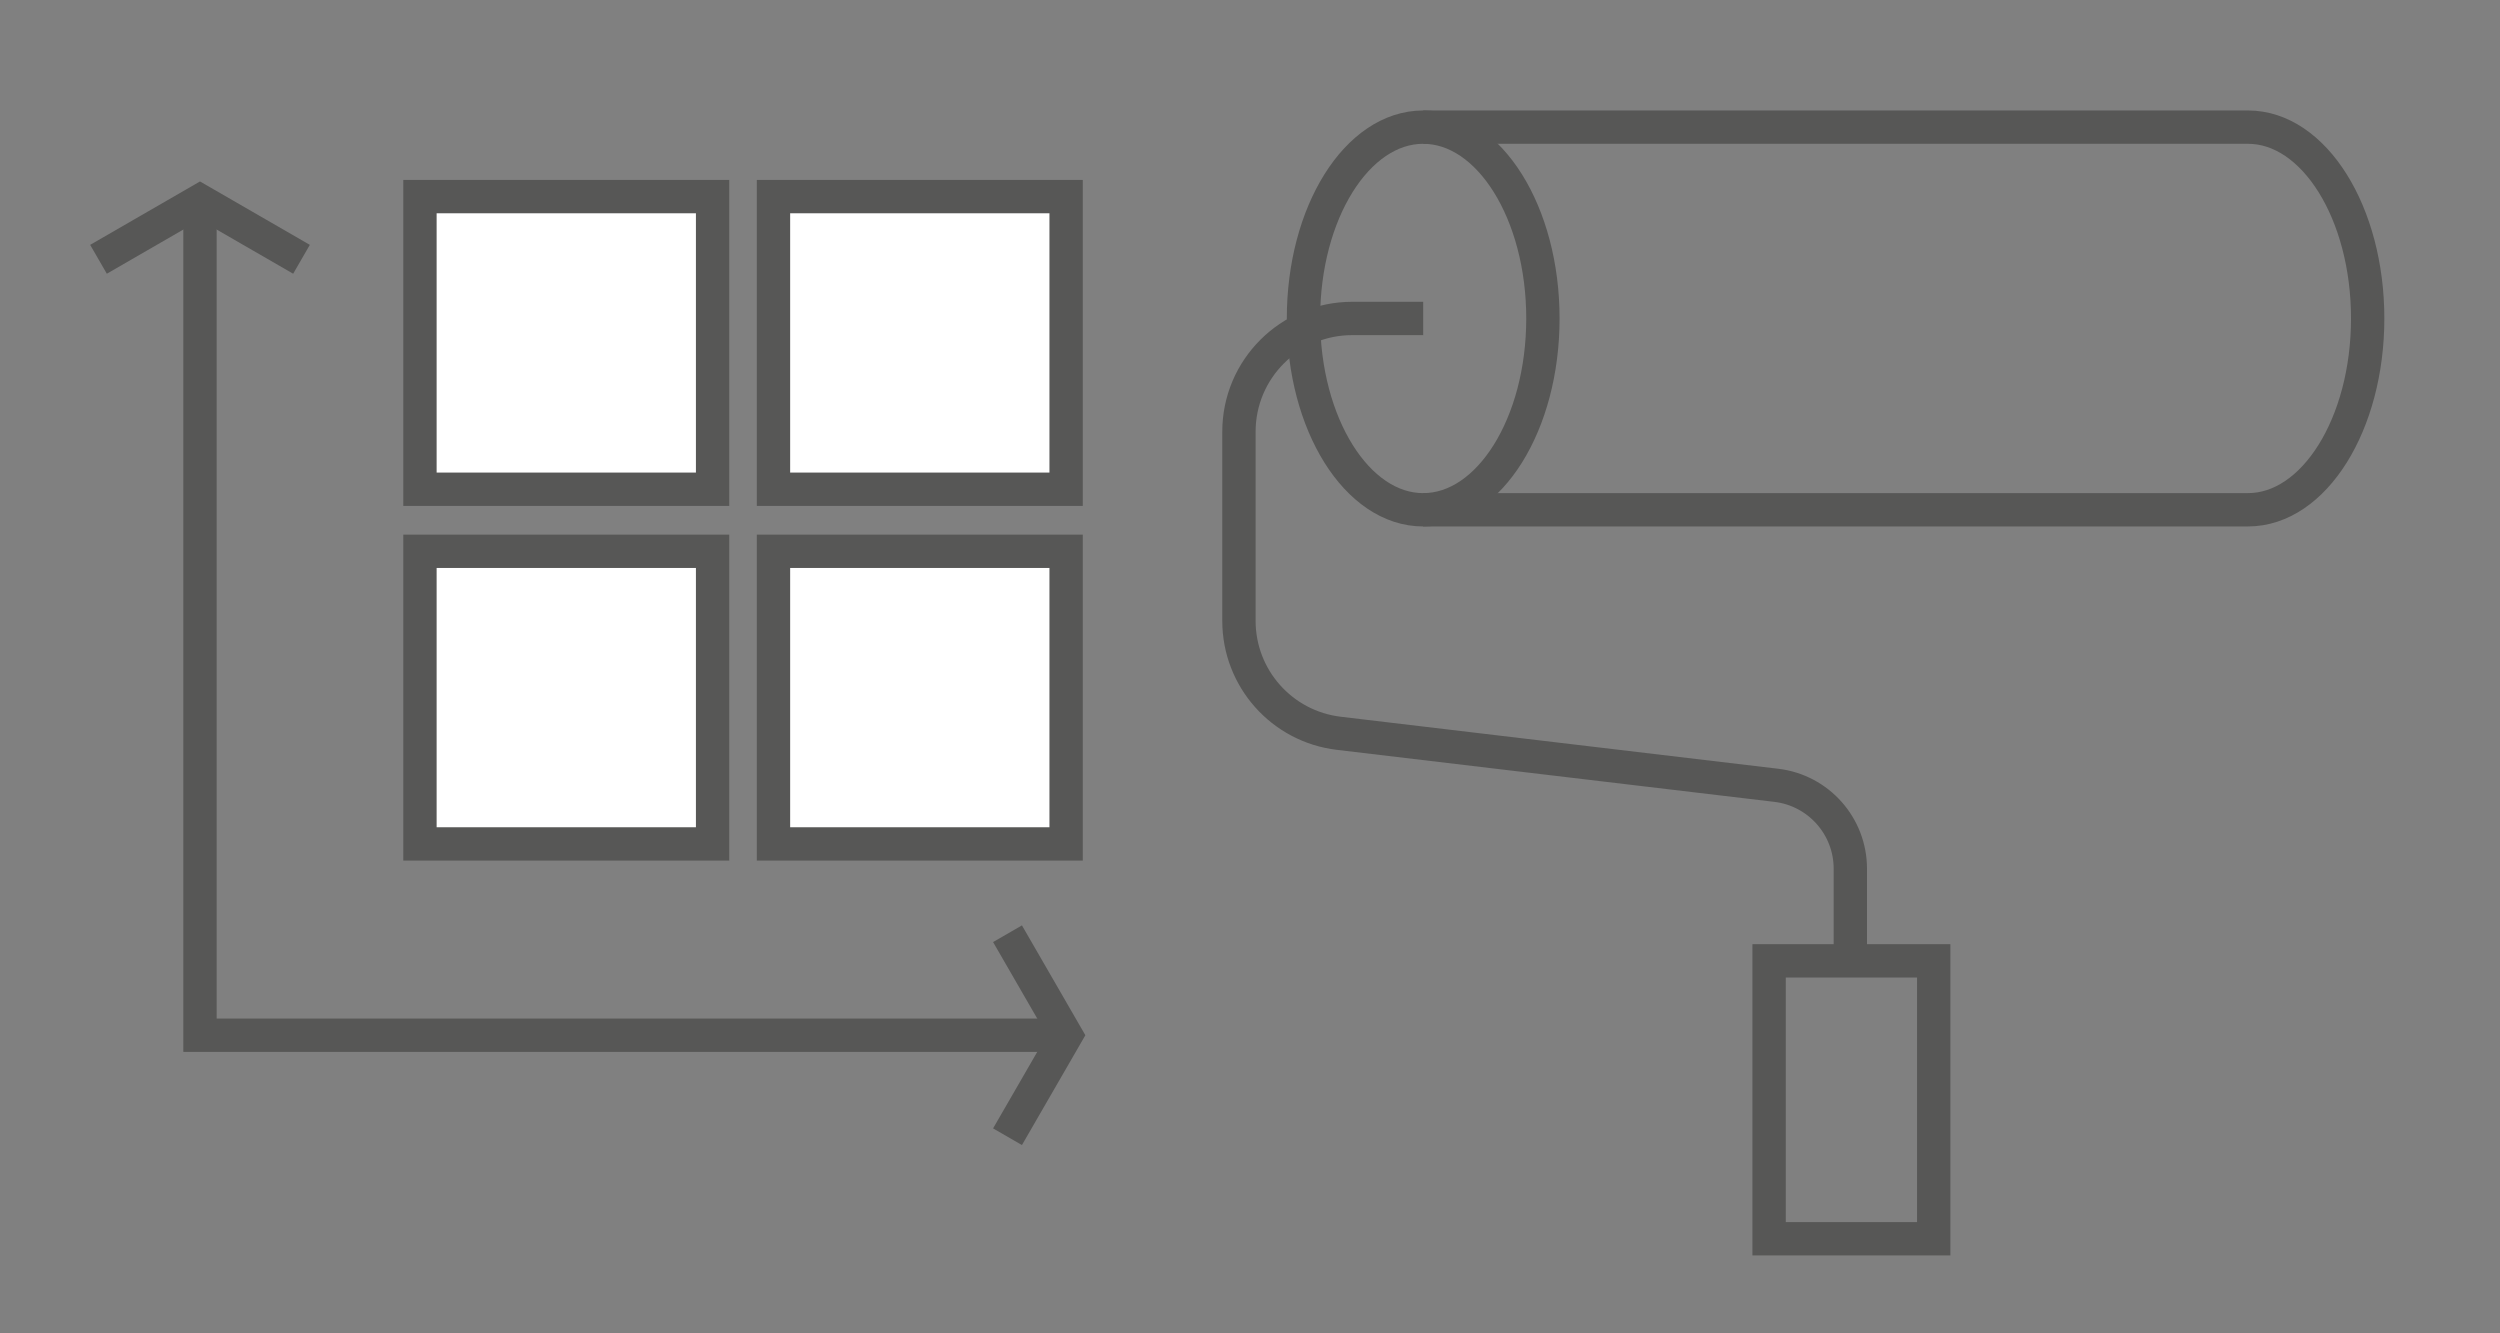 <?xml version="1.0" encoding="UTF-8"?>
<svg id="Calque_1" xmlns="http://www.w3.org/2000/svg" version="1.1" viewBox="0 0 300 160">
  <rect x="0" y="0" width="300" height="160" fill="#808080" stroke="none"/>
  <!-- Generator: Adobe Illustrator 29.1.0, SVG Export Plug-In . SVG Version: 2.1.0 Build 142)  -->
  <defs>
    <style>
      .st0 {
        fill: #fff;
      }

      .st0, .st1 {
        stroke: #575756;
        stroke-miterlimit: 10;
        stroke-width: 4px;
      }

      .st1 {
        fill: none;
      }
    </style>
  </defs>
  <rect class="st0" x="50.395" y="23.593" width="35.116" height="35.116"/>
  <rect class="st0" x="92.818" y="23.593" width="35.116" height="35.116"/>
  <rect class="st0" x="50.395" y="66.155" width="35.116" height="35.116"/>
  <rect class="st0" x="92.818" y="66.155" width="35.116" height="35.116"/>
  <polyline class="st1" points="23.999 24.083 23.999 124.227 127.383 124.227"/>
  <polyline class="st1" points="120.901 136.407 127.934 124.227 120.901 112.047"/>
  <polyline class="st1" points="36.18 31.115 23.999 24.083 11.819 31.115"/>
  <ellipse class="st1" cx="170.783" cy="38.216" rx="14.366" ry="22.959"/>
  <path class="st1" d="M170.783,15.256h98.973c7.934,0,14.366,10.279,14.366,22.959s-6.432,22.959-14.366,22.959h-98.973"/>
  <path class="st1" d="M170.783,38.216h-8.521c-7.505,0-13.589,6.084-13.589,13.589v22.697c0,6.884,5.148,12.681,11.985,13.494l52.494,6.241c5.07.603,8.888,4.902,8.888,10.007v11.058"/>
  <rect class="st1" x="212.292" y="115.302" width="19.753" height="33.349"/>
</svg>